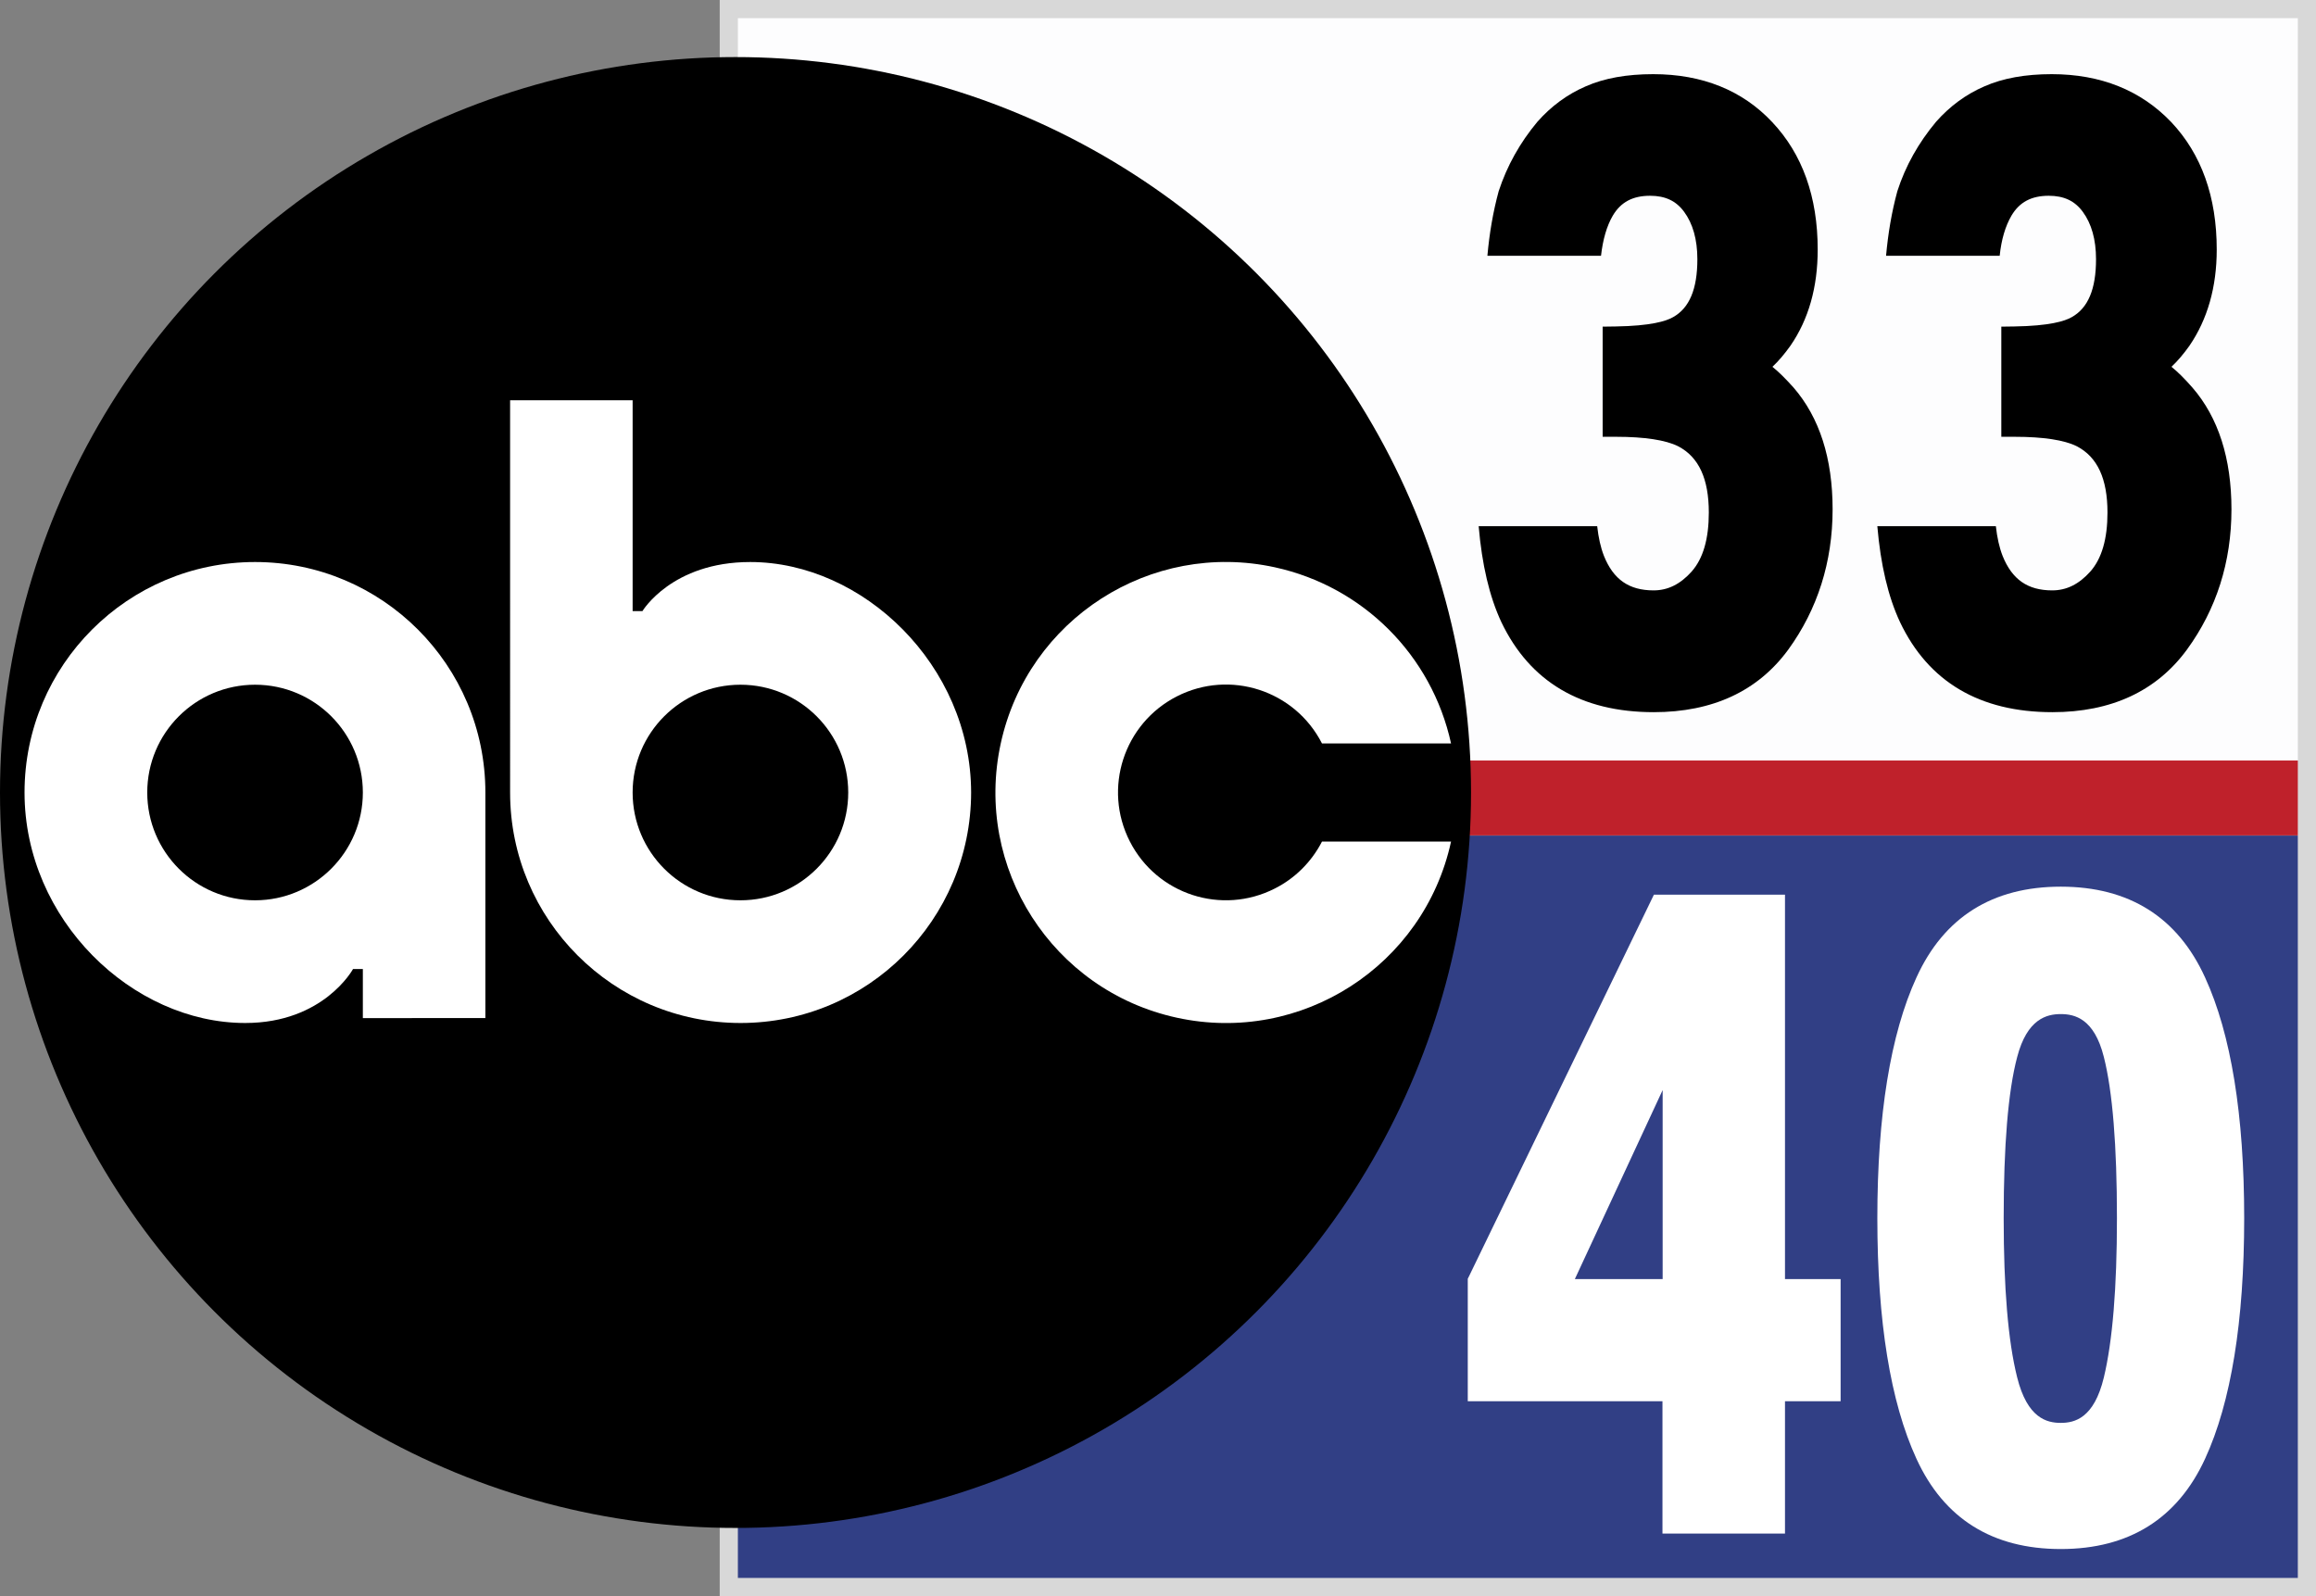 <?xml version="1.0" encoding="utf-8"?>
<!-- Generator: Adobe Illustrator 26.3.1, SVG Export Plug-In . SVG Version: 6.00 Build 0)  -->
<svg version="1.1" id="Layer_1" xmlns="http://www.w3.org/2000/svg" xmlns:xlink="http://www.w3.org/1999/xlink" x="0px" y="0px"
	 viewBox="0 0 1274 878.1" style="enable-background:new 0 0 1274 878.1;" xml:space="preserve">
<rect x="0" y="0" width="1274" height="878.1" fill="#808080" stroke="none"/>
<style type="text/css">
	.st0{fill-rule:evenodd;clip-rule:evenodd;fill:#D8D8D8;}
	.st1{fill-rule:evenodd;clip-rule:evenodd;fill:#FDFDFE;}
	.st2{fill-rule:evenodd;clip-rule:evenodd;fill:#313F85;}
	.st3{fill-rule:evenodd;clip-rule:evenodd;fill:#BF212B;}
	.st4{fill:#FFFFFF;}
</style>
<path class="st0" d="M395.9,0H1274v878.1H395.9V0z"/>
<path class="st1" d="M405.9,418.4H1264V10H405.9V418.4z"/>
<path class="st2" d="M405.9,868.1H1264V459.7H405.9V868.1z"/>
<path class="st3" d="M405.9,418.4H1264v41.2H405.9V418.4z"/>
<path d="M1128.6,40.8c-14.4,0-26.8,2.2-37,6.7c-10.2,4.4-19.1,11-26.6,19.5c-9.6,11.5-16.8,24.2-21.3,38.2
	c-3.1,11.4-5.1,23.2-6.2,35.5h62.5c0.9-8.8,3.1-16.3,6.5-22.1c4.4-7.4,10.9-10.9,20.5-10.9c8.3,0,14.3,2.8,18.7,8.8
	c4.8,6.5,7.3,15.3,7.3,26.1c0,16.5-4.4,26.9-13.4,31.9c-3.8,2.2-12.3,4.8-31.5,5.1l-7.2,0.1v60.6h7.4c15.7,0,27.3,1.8,34.1,5.2
	c11.4,5.9,16.9,17.9,16.9,36.5c0,14.4-3.1,25.3-9.5,32.5c-6.2,6.9-13,10.3-20.9,10.3c-13.5,0-22.1-6-27.3-19c-1.8-4.6-3-10-3.7-16.3
	h-65.2c1.8,21.1,5.9,38.7,12.5,52.8c15.6,32.8,43.8,49.5,83.8,49.5c32.4,0,57.3-11.6,74-34.4c16.2-22.2,24.5-48.2,24.5-77.2
	c0-28-7.2-50.5-21.5-67c-4.2-4.8-8-8.6-11.5-11.4c3.4-3.2,6.7-7.1,9.9-11.6c9.9-14.5,15-32.2,15-52.9c0-29-8.4-52.5-25-70.1
	C1177.7,49.7,1155.6,40.8,1128.6,40.8L1128.6,40.8z"/>
<path d="M909.4,40.8c-14.5,0-26.9,2.2-37.1,6.7c-10.2,4.4-19.1,11-26.6,19.5c-9.6,11.5-16.7,24.2-21.3,38.2
	c-3.1,11.4-5.1,23.2-6.2,35.5h62.5c1-8.8,3.1-16.3,6.5-22.1c4.4-7.4,10.9-10.9,20.5-10.9c8.3,0,14.3,2.8,18.7,8.8
	c4.8,6.5,7.3,15.3,7.3,26.1c0,16.5-4.4,26.9-13.4,31.9c-3.8,2.2-12.3,4.8-31.5,5.1l-7.2,0.1v60.6h7.4c15.7,0,27.3,1.8,34.1,5.2
	c11.4,5.9,16.9,17.9,16.9,36.5c0,14.4-3.1,25.3-9.5,32.5c-6.2,6.9-13,10.3-20.9,10.3c-13.5,0-22.1-6-27.3-19c-1.8-4.6-3-10-3.7-16.3
	h-65.2c1.8,21.1,5.9,38.7,12.5,52.8c15.7,32.8,43.9,49.5,83.8,49.5c32.4,0,57.3-11.6,74-34.4c16.1-22.2,24.4-48.2,24.4-77.2
	c0-28-7.2-50.5-21.5-67c-4.3-4.8-8.1-8.6-11.6-11.4c3.4-3.2,6.7-7.1,9.9-11.6c10-14.5,15-32.2,15-52.9c0-29-8.4-52.5-25-70.1
	C958.5,49.7,936.4,40.8,909.4,40.8L909.4,40.8z"/>
<path class="st4" d="M909.8,492.2L808.2,701.9l-0.8,1.6v67.4h107.1v72.8h67.4v-72.8h30.6c0,0,0-67.2,0-67.2h-30.6V492.2L909.8,492.2
	z M914.6,599.7v104h-48.3L914.6,599.7z"/>
<path class="st4" d="M1133.6,487.8c-37.6,0-64.3,16.8-79.4,50c-14.3,31.2-21.5,75.8-21.5,132.4c0,56.7,7.2,101.2,21.5,132.3
	c15.1,33,41.8,49.7,79.4,49.7s64.3-16.8,79.4-49.7c14.3-31.1,21.5-75.6,21.5-132.3c0-56.7-7.2-101.2-21.5-132.4
	C1197.9,504.6,1171.2,487.8,1133.6,487.8z M1133.6,557.9c7.6,0,18.4,2.4,23.7,23.6c4.8,18.9,7.2,48.8,7.2,88.7
	c0,38.2-2.4,67.6-7.2,87.6c-5.4,22.5-16.1,25-23.7,25c-7.6,0-18.4-2.5-24-25.1c-5-19.9-7.4-49.3-7.4-87.5c0-39.8,2.4-69.7,7.4-88.6
	C1115.1,560.4,1126,557.9,1133.6,557.9L1133.6,557.9z"/>
<circle cx="404.6" cy="436" r="404.6"/>
<path class="st4" d="M140.3,309.2c-70,0-126.8,56.8-126.8,126.8c0,0,0,0,0,0c0,70,59.3,126.8,121.4,126.8
	c43.2,0,59.3-29.7,59.3-29.7h5.4v27H267V436C267,366,210.3,309.2,140.3,309.2C140.3,309.2,140.3,309.2,140.3,309.2z M140.3,495.3
	c-32.8,0-59.3-26.6-59.3-59.3c0-32.8,26.6-59.3,59.3-59.3c32.8,0,59.3,26.6,59.3,59.3l0,0C199.6,468.7,173,495.3,140.3,495.3z"/>
<path class="st4" d="M412.7,309.2c-43.2,0-59.3,27-59.3,27h-5.4v-116h-67.4V436c0,70,56.8,126.8,126.8,126.8
	c70,0,126.7-56.8,126.8-126.8C534.1,366,474.7,309.2,412.7,309.2z M407.3,495.3c-32.8,0-59.3-26.6-59.3-59.3
	c0-32.8,26.6-59.3,59.3-59.3c32.8,0,59.3,26.6,59.3,59.3v0C466.6,468.7,440.1,495.3,407.3,495.3z"/>
<path class="st4" d="M727.2,463h71c-14.9,68.4-82.4,111.8-150.8,96.9C578.9,545,535.6,477.4,550.5,409
	c14.9-68.4,82.4-111.8,150.8-96.9c48.5,10.6,86.3,48.4,96.9,96.9h-71c-14.9-29.2-50.6-40.8-79.8-25.9s-40.8,50.6-25.9,79.8
	s50.6,40.8,79.8,25.9C712.4,483.2,721.5,474.1,727.2,463z"/>
</svg>
